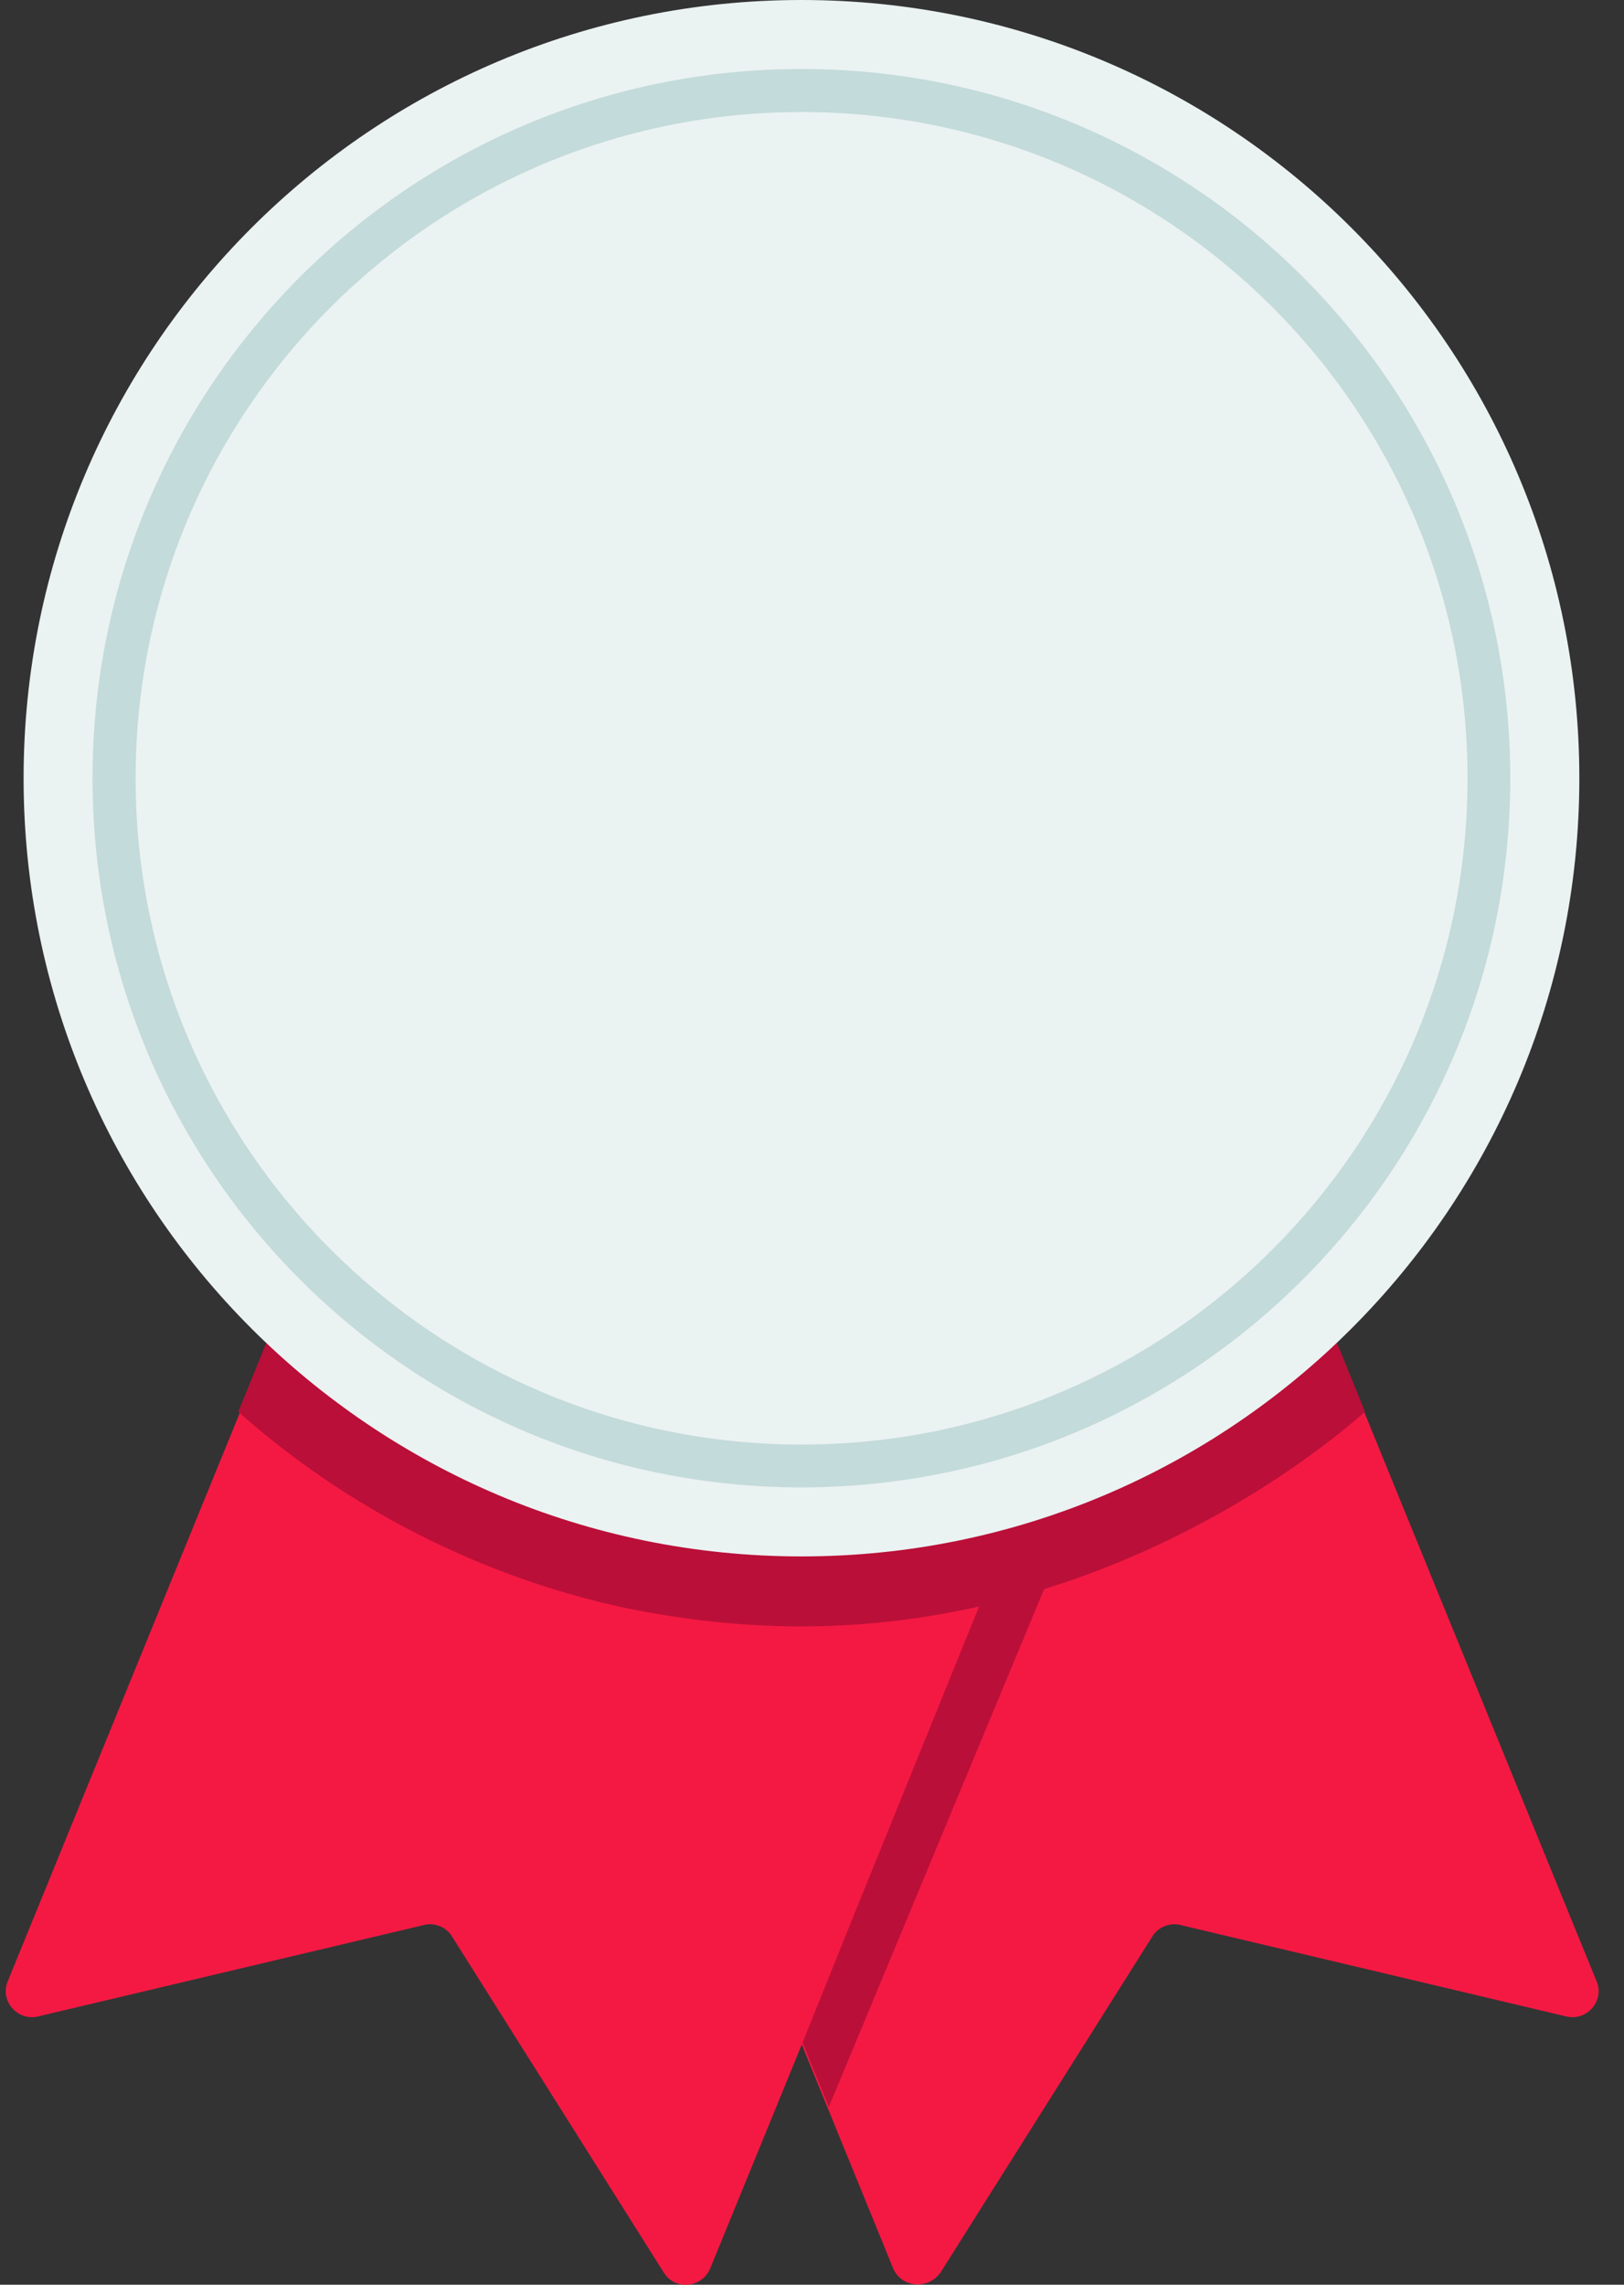 <svg width="32" height="45" viewBox="0 0 32 45" fill="none" xmlns="http://www.w3.org/2000/svg">
<rect x="0" y="0" width="32" height="45" fill="#333333" stroke="none"/>
<path d="M18.537 44.752L22.709 38.136C22.82 37.952 23.059 37.86 23.261 37.915L30.869 39.717C31.274 39.808 31.623 39.404 31.458 39.018L24.988 23.176L11.131 28.836L17.6 44.679C17.765 45.065 18.299 45.102 18.537 44.752Z" fill="#F41943"/>
<path d="M20.834 30.672L16.332 41.497L11.902 30.672H20.834Z" fill="#BA0F38"/>
<path d="M20.445 28.818L19.692 30.656L16.917 37.493L16.806 37.768L15.814 40.231L13.994 44.679C13.829 45.065 13.296 45.12 13.075 44.752L8.904 38.136C8.793 37.952 8.554 37.86 8.352 37.915L0.743 39.717C0.339 39.808 -0.01 39.404 0.155 39.018L6.625 23.176L20.445 28.818Z" fill="#F41943"/>
<path d="M26.897 27.806C26.29 28.339 22.008 32.033 15.796 32.033C14.62 32.033 13.462 31.904 12.304 31.666C9.492 31.059 6.846 29.717 4.695 27.806L6.588 23.156L8.757 24.038L8.959 24.112L15.796 26.905L22.633 24.112L22.835 24.038L25.004 23.156L26.897 27.806Z" fill="#BA0F38"/>
<path d="M15.793 30.655C24.258 30.655 31.12 23.793 31.12 15.328C31.12 6.862 24.258 0 15.793 0C7.327 0 0.465 6.862 0.465 15.328C0.465 23.793 7.327 30.655 15.793 30.655Z" fill="#EBF2F2"/>
<path d="M15.791 29.295C23.505 29.295 29.759 23.041 29.759 15.327C29.759 7.613 23.505 1.359 15.791 1.359C8.077 1.359 1.823 7.613 1.823 15.327C1.823 23.041 8.077 29.295 15.791 29.295Z" fill="#C3DBDA"/>
<path d="M15.795 28.452C23.042 28.452 28.917 22.577 28.917 15.329C28.917 8.082 23.042 2.207 15.795 2.207C8.547 2.207 2.672 8.082 2.672 15.329C2.672 22.577 8.547 28.452 15.795 28.452Z" fill="#EBF2F2"/>
</svg>
